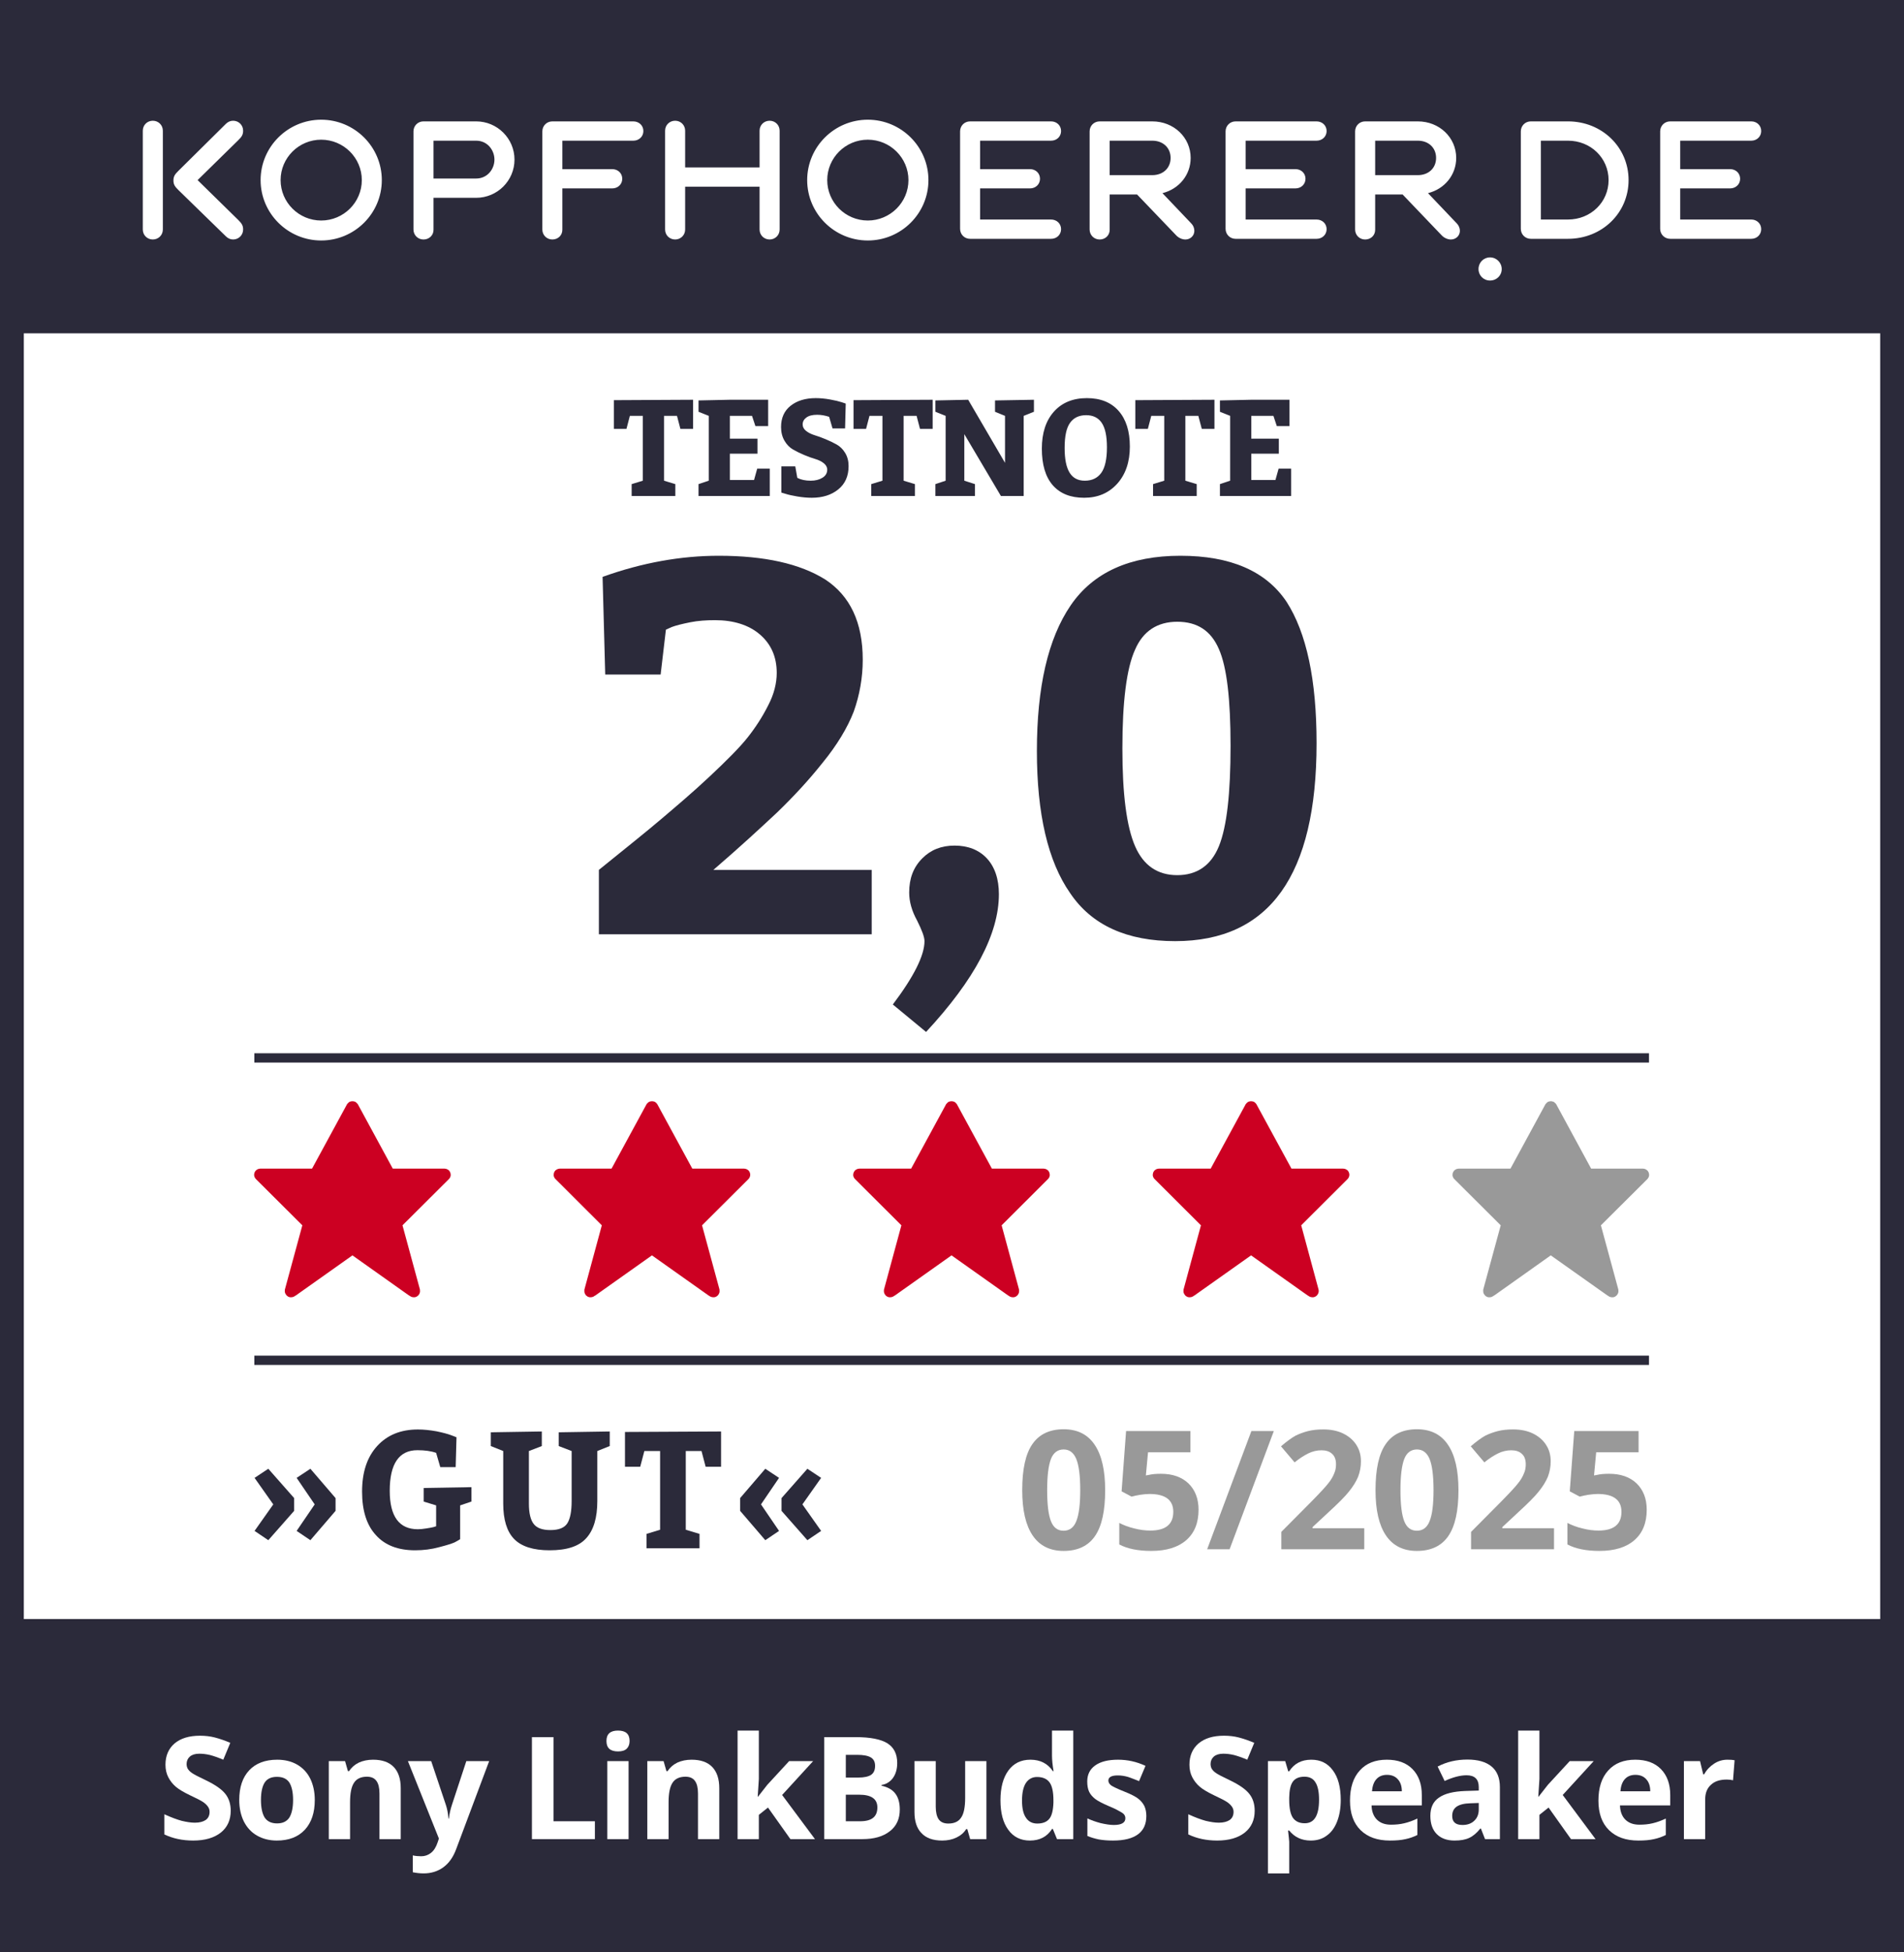 <?xml version="1.0" encoding="UTF-8" standalone="no"?> <svg xmlns="http://www.w3.org/2000/svg" xmlns:xlink="http://www.w3.org/1999/xlink" xmlns:serif="http://www.serif.com/" width="100%" height="100%" viewBox="0 0 240 246" version="1.1" xml:space="preserve" style="fill-rule:evenodd;clip-rule:evenodd;stroke-linejoin:round;stroke-miterlimit:2;"><rect x="0" y="0" width="240" height="246" fill="#808080" stroke="none"/> <g transform="matrix(0.75,0,0,0.75,-1191,-753.03)"> <g id="kopfhoerer_de-testsiegel" transform="matrix(2,0,0,2,1588,1004.04)"> <rect x="0" y="0" width="160" height="164" style="fill:none;"></rect> <g transform="matrix(0.5,0,0,0.5,0,0)"> <rect x="4" y="4" width="312" height="320" style="fill:white;"></rect> <path d="M316,4L316,324L4,324L4,4L316,4ZM312,8L8,8L8,320L312,320L312,8Z" style="fill:white;"></path> </g> <g transform="matrix(0.5,0,0,0.5,-794,-398.5)"> <path d="M1908,1125L1588,1125L1588,797L1908,797L1908,1125ZM1592,1069L1904,1069L1904,853L1592,853L1592,1069Z" style="fill:rgb(43,42,58);"></path> </g> <g transform="matrix(1.08,0,0,1.08,3.215,76.591)"> <g transform="matrix(11.109,0,0,11.109,9.298,72.125)"> <path d="M0.511,-0.198C0.511,-0.134 0.488,-0.083 0.442,-0.046C0.395,-0.009 0.331,0.01 0.248,0.01C0.172,0.01 0.104,-0.005 0.046,-0.033L0.046,-0.174C0.094,-0.152 0.135,-0.137 0.168,-0.128C0.202,-0.12 0.232,-0.115 0.26,-0.115C0.293,-0.115 0.318,-0.122 0.336,-0.134C0.354,-0.147 0.363,-0.166 0.363,-0.191C0.363,-0.205 0.359,-0.217 0.351,-0.228C0.343,-0.239 0.332,-0.25 0.317,-0.26C0.302,-0.27 0.271,-0.286 0.224,-0.308C0.181,-0.329 0.148,-0.348 0.126,-0.367C0.104,-0.386 0.087,-0.408 0.074,-0.433C0.061,-0.458 0.054,-0.487 0.054,-0.521C0.054,-0.584 0.076,-0.634 0.118,-0.67C0.161,-0.706 0.22,-0.724 0.296,-0.724C0.333,-0.724 0.368,-0.72 0.402,-0.711C0.436,-0.702 0.471,-0.69 0.508,-0.674L0.459,-0.556C0.421,-0.572 0.389,-0.583 0.365,-0.589C0.34,-0.595 0.315,-0.598 0.291,-0.598C0.262,-0.598 0.24,-0.591 0.225,-0.578C0.21,-0.565 0.202,-0.547 0.202,-0.526C0.202,-0.513 0.205,-0.501 0.211,-0.491C0.218,-0.481 0.227,-0.471 0.241,-0.462C0.254,-0.453 0.286,-0.436 0.337,-0.412C0.404,-0.38 0.449,-0.348 0.474,-0.316C0.499,-0.284 0.511,-0.245 0.511,-0.198Z" style="fill:white;fill-rule:nonzero;"></path> </g> <g transform="matrix(11.109,0,0,11.109,15.139,72.125)"> <path d="M0.197,-0.274C0.197,-0.22 0.206,-0.179 0.223,-0.151C0.241,-0.124 0.27,-0.11 0.31,-0.11C0.35,-0.11 0.378,-0.124 0.396,-0.151C0.413,-0.179 0.422,-0.22 0.422,-0.274C0.422,-0.328 0.413,-0.368 0.396,-0.396C0.378,-0.423 0.349,-0.436 0.309,-0.436C0.269,-0.436 0.241,-0.423 0.223,-0.396C0.206,-0.369 0.197,-0.328 0.197,-0.274ZM0.574,-0.274C0.574,-0.185 0.551,-0.116 0.504,-0.065C0.457,-0.015 0.392,0.01 0.308,0.01C0.256,0.01 0.209,-0.002 0.169,-0.025C0.129,-0.048 0.099,-0.081 0.077,-0.124C0.056,-0.167 0.045,-0.217 0.045,-0.274C0.045,-0.363 0.068,-0.432 0.115,-0.482C0.161,-0.531 0.227,-0.556 0.311,-0.556C0.363,-0.556 0.41,-0.545 0.45,-0.522C0.49,-0.499 0.521,-0.466 0.542,-0.424C0.563,-0.381 0.574,-0.331 0.574,-0.274Z" style="fill:white;fill-rule:nonzero;"></path> </g> <g transform="matrix(11.109,0,0,11.109,21.739,72.125)"> <path d="M0.582,-0L0.433,-0L0.433,-0.319C0.433,-0.358 0.426,-0.388 0.412,-0.407C0.398,-0.427 0.376,-0.437 0.345,-0.437C0.304,-0.437 0.273,-0.423 0.255,-0.395C0.236,-0.367 0.227,-0.321 0.227,-0.257L0.227,-0L0.078,-0L0.078,-0.546L0.192,-0.546L0.212,-0.476L0.22,-0.476C0.237,-0.502 0.26,-0.522 0.289,-0.536C0.318,-0.549 0.351,-0.556 0.388,-0.556C0.452,-0.556 0.5,-0.539 0.533,-0.505C0.566,-0.47 0.582,-0.421 0.582,-0.356L0.582,-0Z" style="fill:white;fill-rule:nonzero;"></path> </g> <g transform="matrix(11.109,0,0,11.109,28.763,72.125)"> <path d="M0,-0.546L0.163,-0.546L0.266,-0.239C0.275,-0.212 0.281,-0.181 0.284,-0.144L0.287,-0.144C0.291,-0.178 0.298,-0.209 0.308,-0.239L0.409,-0.546L0.569,-0.546L0.338,0.07C0.317,0.127 0.287,0.169 0.247,0.198C0.208,0.226 0.162,0.24 0.11,0.24C0.084,0.24 0.059,0.237 0.034,0.232L0.034,0.114C0.052,0.118 0.072,0.12 0.093,0.12C0.119,0.12 0.142,0.112 0.162,0.096C0.182,0.08 0.197,0.056 0.208,0.023L0.217,-0.004L0,-0.546Z" style="fill:white;fill-rule:nonzero;"></path> </g> <g transform="matrix(11.109,0,0,11.109,37.412,72.125)"> <path d="M0.09,-0L0.09,-0.714L0.241,-0.714L0.241,-0.125L0.531,-0.125L0.531,-0L0.09,-0Z" style="fill:white;fill-rule:nonzero;"></path> </g> <g transform="matrix(11.109,0,0,11.109,43.411,72.125)"> <path d="M0.072,-0.687C0.072,-0.736 0.099,-0.76 0.153,-0.76C0.207,-0.76 0.234,-0.736 0.234,-0.687C0.234,-0.664 0.227,-0.646 0.214,-0.633C0.2,-0.62 0.18,-0.614 0.153,-0.614C0.099,-0.614 0.072,-0.638 0.072,-0.687ZM0.227,-0L0.078,-0L0.078,-0.546L0.227,-0.546L0.227,-0Z" style="fill:white;fill-rule:nonzero;"></path> </g> <g transform="matrix(11.109,0,0,11.109,46.523,72.125)"> <path d="M0.582,-0L0.433,-0L0.433,-0.319C0.433,-0.358 0.426,-0.388 0.412,-0.407C0.398,-0.427 0.376,-0.437 0.345,-0.437C0.304,-0.437 0.273,-0.423 0.255,-0.395C0.236,-0.367 0.227,-0.321 0.227,-0.257L0.227,-0L0.078,-0L0.078,-0.546L0.192,-0.546L0.212,-0.476L0.22,-0.476C0.237,-0.502 0.26,-0.522 0.289,-0.536C0.318,-0.549 0.351,-0.556 0.388,-0.556C0.452,-0.556 0.5,-0.539 0.533,-0.505C0.566,-0.47 0.582,-0.421 0.582,-0.356L0.582,-0Z" style="fill:white;fill-rule:nonzero;"></path> </g> <g transform="matrix(11.109,0,0,11.109,53.547,72.125)"> <path d="M0.221,-0.297L0.286,-0.38L0.439,-0.546L0.607,-0.546L0.39,-0.309L0.62,-0L0.448,-0L0.291,-0.221L0.227,-0.17L0.227,-0L0.078,-0L0.078,-0.76L0.227,-0.76L0.227,-0.421L0.219,-0.297L0.221,-0.297Z" style="fill:white;fill-rule:nonzero;"></path> </g> <g transform="matrix(11.109,0,0,11.109,60.158,72.125)"> <path d="M0.09,-0.714L0.312,-0.714C0.413,-0.714 0.487,-0.699 0.532,-0.671C0.578,-0.642 0.601,-0.596 0.601,-0.533C0.601,-0.491 0.591,-0.456 0.571,-0.428C0.551,-0.401 0.524,-0.384 0.491,-0.379L0.491,-0.374C0.536,-0.364 0.569,-0.345 0.589,-0.317C0.609,-0.29 0.619,-0.253 0.619,-0.207C0.619,-0.142 0.596,-0.091 0.549,-0.055C0.502,-0.018 0.438,-0 0.357,-0L0.09,-0L0.09,-0.714ZM0.241,-0.431L0.329,-0.431C0.37,-0.431 0.4,-0.438 0.418,-0.45C0.437,-0.463 0.446,-0.484 0.446,-0.513C0.446,-0.541 0.436,-0.56 0.416,-0.572C0.396,-0.584 0.364,-0.59 0.321,-0.59L0.241,-0.59L0.241,-0.431ZM0.241,-0.311L0.241,-0.125L0.34,-0.125C0.382,-0.125 0.412,-0.133 0.432,-0.149C0.452,-0.165 0.462,-0.189 0.462,-0.222C0.462,-0.281 0.42,-0.311 0.335,-0.311L0.241,-0.311Z" style="fill:white;fill-rule:nonzero;"></path> </g> <g transform="matrix(11.109,0,0,11.109,67.344,72.125)"> <path d="M0.465,-0L0.445,-0.07L0.437,-0.07C0.421,-0.044 0.398,-0.025 0.369,-0.011C0.34,0.003 0.306,0.01 0.269,0.01C0.205,0.01 0.157,-0.007 0.124,-0.042C0.091,-0.076 0.075,-0.125 0.075,-0.19L0.075,-0.546L0.224,-0.546L0.224,-0.227C0.224,-0.188 0.231,-0.158 0.245,-0.138C0.259,-0.119 0.281,-0.109 0.312,-0.109C0.354,-0.109 0.384,-0.123 0.402,-0.151C0.421,-0.178 0.43,-0.225 0.43,-0.289L0.43,-0.546L0.579,-0.546L0.579,-0L0.465,-0Z" style="fill:white;fill-rule:nonzero;"></path> </g> <g transform="matrix(11.109,0,0,11.109,74.368,72.125)"> <path d="M0.251,0.01C0.187,0.01 0.136,-0.015 0.1,-0.065C0.063,-0.115 0.045,-0.184 0.045,-0.272C0.045,-0.361 0.064,-0.431 0.101,-0.481C0.138,-0.531 0.189,-0.556 0.255,-0.556C0.324,-0.556 0.376,-0.529 0.412,-0.476L0.417,-0.476C0.41,-0.517 0.406,-0.553 0.406,-0.585L0.406,-0.76L0.555,-0.76L0.555,-0L0.441,-0L0.412,-0.071L0.406,-0.071C0.372,-0.017 0.32,0.01 0.251,0.01ZM0.303,-0.109C0.341,-0.109 0.369,-0.12 0.387,-0.142C0.405,-0.164 0.414,-0.202 0.416,-0.255L0.416,-0.271C0.416,-0.33 0.407,-0.372 0.389,-0.397C0.371,-0.422 0.341,-0.435 0.301,-0.435C0.268,-0.435 0.242,-0.421 0.223,-0.393C0.205,-0.365 0.196,-0.324 0.196,-0.27C0.196,-0.216 0.205,-0.176 0.224,-0.149C0.242,-0.122 0.269,-0.109 0.303,-0.109Z" style="fill:white;fill-rule:nonzero;"></path> </g> <g transform="matrix(11.109,0,0,11.109,81.12,72.125)"> <path d="M0.459,-0.162C0.459,-0.106 0.44,-0.063 0.401,-0.034C0.362,-0.005 0.304,0.01 0.226,0.01C0.186,0.01 0.153,0.007 0.125,0.002C0.097,-0.004 0.07,-0.012 0.046,-0.022L0.046,-0.145C0.074,-0.132 0.105,-0.121 0.139,-0.112C0.174,-0.104 0.205,-0.099 0.231,-0.099C0.285,-0.099 0.312,-0.115 0.312,-0.146C0.312,-0.158 0.308,-0.167 0.301,-0.175C0.294,-0.182 0.282,-0.19 0.264,-0.199C0.247,-0.209 0.223,-0.22 0.194,-0.232C0.152,-0.25 0.121,-0.266 0.101,-0.281C0.082,-0.296 0.067,-0.313 0.058,-0.332C0.049,-0.352 0.045,-0.375 0.045,-0.404C0.045,-0.452 0.064,-0.49 0.101,-0.516C0.139,-0.543 0.192,-0.556 0.261,-0.556C0.327,-0.556 0.391,-0.542 0.453,-0.513L0.408,-0.406C0.381,-0.417 0.355,-0.427 0.332,-0.435C0.308,-0.442 0.284,-0.446 0.259,-0.446C0.215,-0.446 0.193,-0.434 0.193,-0.41C0.193,-0.397 0.2,-0.385 0.214,-0.375C0.228,-0.366 0.259,-0.351 0.307,-0.332C0.35,-0.315 0.381,-0.299 0.401,-0.284C0.421,-0.269 0.435,-0.251 0.445,-0.232C0.454,-0.212 0.459,-0.189 0.459,-0.162Z" style="fill:white;fill-rule:nonzero;"></path> </g> <g transform="matrix(11.109,0,0,11.109,88.972,72.125)"> <path d="M0.511,-0.198C0.511,-0.134 0.488,-0.083 0.442,-0.046C0.395,-0.009 0.331,0.01 0.248,0.01C0.172,0.01 0.104,-0.005 0.046,-0.033L0.046,-0.174C0.094,-0.152 0.135,-0.137 0.168,-0.128C0.202,-0.12 0.232,-0.115 0.26,-0.115C0.293,-0.115 0.318,-0.122 0.336,-0.134C0.354,-0.147 0.363,-0.166 0.363,-0.191C0.363,-0.205 0.359,-0.217 0.351,-0.228C0.343,-0.239 0.332,-0.25 0.317,-0.26C0.302,-0.27 0.271,-0.286 0.224,-0.308C0.181,-0.329 0.148,-0.348 0.126,-0.367C0.104,-0.386 0.087,-0.408 0.074,-0.433C0.061,-0.458 0.054,-0.487 0.054,-0.521C0.054,-0.584 0.076,-0.634 0.118,-0.67C0.161,-0.706 0.22,-0.724 0.296,-0.724C0.333,-0.724 0.368,-0.72 0.402,-0.711C0.436,-0.702 0.471,-0.69 0.508,-0.674L0.459,-0.556C0.421,-0.572 0.389,-0.583 0.365,-0.589C0.34,-0.595 0.315,-0.598 0.291,-0.598C0.262,-0.598 0.24,-0.591 0.225,-0.578C0.21,-0.565 0.202,-0.547 0.202,-0.526C0.202,-0.513 0.205,-0.501 0.211,-0.491C0.218,-0.481 0.227,-0.471 0.241,-0.462C0.254,-0.453 0.286,-0.436 0.337,-0.412C0.404,-0.38 0.449,-0.348 0.474,-0.316C0.499,-0.284 0.511,-0.245 0.511,-0.198Z" style="fill:white;fill-rule:nonzero;"></path> </g> <g transform="matrix(11.109,0,0,11.109,94.813,72.125)"> <path d="M0.378,0.01C0.314,0.01 0.264,-0.014 0.227,-0.06L0.219,-0.06C0.224,-0.014 0.227,0.012 0.227,0.019L0.227,0.24L0.078,0.24L0.078,-0.546L0.199,-0.546L0.22,-0.475L0.227,-0.475C0.262,-0.529 0.313,-0.556 0.382,-0.556C0.446,-0.556 0.497,-0.531 0.533,-0.481C0.57,-0.432 0.588,-0.362 0.588,-0.274C0.588,-0.216 0.579,-0.165 0.562,-0.122C0.545,-0.079 0.521,-0.046 0.489,-0.024C0.458,-0.001 0.421,0.01 0.378,0.01ZM0.334,-0.437C0.297,-0.437 0.27,-0.426 0.253,-0.403C0.236,-0.38 0.228,-0.343 0.227,-0.291L0.227,-0.275C0.227,-0.216 0.236,-0.174 0.253,-0.149C0.271,-0.124 0.298,-0.111 0.336,-0.111C0.403,-0.111 0.436,-0.166 0.436,-0.276C0.436,-0.33 0.428,-0.37 0.411,-0.397C0.395,-0.424 0.369,-0.437 0.334,-0.437Z" style="fill:white;fill-rule:nonzero;"></path> </g> <g transform="matrix(11.109,0,0,11.109,101.565,72.125)"> <path d="M0.304,-0.45C0.273,-0.45 0.248,-0.44 0.23,-0.42C0.212,-0.4 0.202,-0.372 0.199,-0.335L0.408,-0.335C0.408,-0.372 0.398,-0.4 0.379,-0.42C0.361,-0.44 0.336,-0.45 0.304,-0.45ZM0.325,0.01C0.237,0.01 0.169,-0.014 0.119,-0.063C0.07,-0.111 0.045,-0.18 0.045,-0.269C0.045,-0.361 0.068,-0.431 0.114,-0.481C0.159,-0.531 0.222,-0.556 0.303,-0.556C0.38,-0.556 0.44,-0.534 0.483,-0.49C0.526,-0.446 0.548,-0.386 0.548,-0.308L0.548,-0.236L0.196,-0.236C0.197,-0.194 0.21,-0.16 0.233,-0.137C0.257,-0.113 0.29,-0.101 0.332,-0.101C0.365,-0.101 0.396,-0.104 0.425,-0.111C0.455,-0.118 0.485,-0.129 0.517,-0.144L0.517,-0.029C0.491,-0.016 0.463,-0.006 0.434,0C0.404,0.007 0.368,0.01 0.325,0.01Z" style="fill:white;fill-rule:nonzero;"></path> </g> <g transform="matrix(11.109,0,0,11.109,107.851,72.125)"> <path d="M0.425,-0L0.396,-0.074L0.392,-0.074C0.367,-0.043 0.341,-0.021 0.315,-0.009C0.288,0.004 0.254,0.01 0.211,0.01C0.159,0.01 0.117,-0.005 0.087,-0.035C0.057,-0.065 0.042,-0.108 0.042,-0.163C0.042,-0.221 0.062,-0.264 0.103,-0.291C0.143,-0.319 0.204,-0.334 0.286,-0.337L0.381,-0.34L0.381,-0.364C0.381,-0.419 0.353,-0.447 0.296,-0.447C0.252,-0.447 0.201,-0.434 0.142,-0.407L0.093,-0.508C0.156,-0.541 0.225,-0.557 0.302,-0.557C0.375,-0.557 0.431,-0.541 0.47,-0.509C0.509,-0.477 0.529,-0.429 0.529,-0.364L0.529,-0L0.425,-0ZM0.381,-0.253L0.323,-0.251C0.28,-0.25 0.248,-0.242 0.227,-0.228C0.205,-0.213 0.195,-0.191 0.195,-0.162C0.195,-0.12 0.219,-0.099 0.267,-0.099C0.302,-0.099 0.329,-0.109 0.35,-0.129C0.371,-0.149 0.381,-0.175 0.381,-0.208L0.381,-0.253Z" style="fill:white;fill-rule:nonzero;"></path> </g> <g transform="matrix(11.109,0,0,11.109,114.283,72.125)"> <path d="M0.221,-0.297L0.286,-0.38L0.439,-0.546L0.607,-0.546L0.39,-0.309L0.62,-0L0.448,-0L0.291,-0.221L0.227,-0.17L0.227,-0L0.078,-0L0.078,-0.76L0.227,-0.76L0.227,-0.421L0.219,-0.297L0.221,-0.297Z" style="fill:white;fill-rule:nonzero;"></path> </g> <g transform="matrix(11.109,0,0,11.109,120.895,72.125)"> <path d="M0.304,-0.45C0.273,-0.45 0.248,-0.44 0.23,-0.42C0.212,-0.4 0.202,-0.372 0.199,-0.335L0.408,-0.335C0.408,-0.372 0.398,-0.4 0.379,-0.42C0.361,-0.44 0.336,-0.45 0.304,-0.45ZM0.325,0.01C0.237,0.01 0.169,-0.014 0.119,-0.063C0.07,-0.111 0.045,-0.18 0.045,-0.269C0.045,-0.361 0.068,-0.431 0.114,-0.481C0.159,-0.531 0.222,-0.556 0.303,-0.556C0.38,-0.556 0.44,-0.534 0.483,-0.49C0.526,-0.446 0.548,-0.386 0.548,-0.308L0.548,-0.236L0.196,-0.236C0.197,-0.194 0.21,-0.16 0.233,-0.137C0.257,-0.113 0.29,-0.101 0.332,-0.101C0.365,-0.101 0.396,-0.104 0.425,-0.111C0.455,-0.118 0.485,-0.129 0.517,-0.144L0.517,-0.029C0.491,-0.016 0.463,-0.006 0.434,0C0.404,0.007 0.368,0.01 0.325,0.01Z" style="fill:white;fill-rule:nonzero;"></path> </g> <g transform="matrix(11.109,0,0,11.109,127.18,72.125)"> <path d="M0.383,-0.556C0.403,-0.556 0.42,-0.555 0.433,-0.552L0.422,-0.412C0.41,-0.415 0.395,-0.417 0.378,-0.417C0.33,-0.417 0.293,-0.405 0.267,-0.38C0.24,-0.356 0.227,-0.322 0.227,-0.278L0.227,-0L0.078,-0L0.078,-0.546L0.191,-0.546L0.213,-0.454L0.22,-0.454C0.237,-0.485 0.26,-0.509 0.289,-0.528C0.318,-0.547 0.349,-0.556 0.383,-0.556Z" style="fill:white;fill-rule:nonzero;"></path> </g> </g> <g id="GRUPPE-GUT-" transform="matrix(0.907,0,0,0.907,-10.663,-41.521)"> <g transform="matrix(1.216,0,0,1.216,17.428,101.468)"> <g transform="matrix(12.622,0,0,12.622,14.037,72.125)"> <path d="M0.055,-0.105L0.168,-0.265L0.055,-0.425L0.138,-0.48L0.294,-0.303L0.294,-0.226L0.138,-0.049L0.055,-0.105ZM0.309,-0.105L0.418,-0.265L0.309,-0.425L0.392,-0.48L0.544,-0.303L0.544,-0.226L0.392,-0.049L0.309,-0.105Z" style="fill:rgb(43,42,58);fill-rule:nonzero;"></path> </g> <g transform="matrix(12.622,0,0,12.622,22.229,72.125)"> <path d="M0.527,-0.49L0.502,-0.576C0.471,-0.587 0.433,-0.592 0.389,-0.592C0.278,-0.592 0.222,-0.51 0.222,-0.347C0.222,-0.192 0.279,-0.115 0.392,-0.115C0.407,-0.115 0.424,-0.117 0.443,-0.12C0.461,-0.123 0.475,-0.125 0.486,-0.128L0.502,-0.133L0.502,-0.259L0.427,-0.282L0.427,-0.364L0.715,-0.369L0.715,-0.282L0.647,-0.259L0.647,-0.055C0.639,-0.05 0.628,-0.043 0.614,-0.036C0.599,-0.029 0.568,-0.019 0.521,-0.007C0.474,0.006 0.425,0.012 0.375,0.012C0.273,0.012 0.194,-0.018 0.139,-0.079C0.083,-0.139 0.055,-0.227 0.055,-0.342C0.055,-0.459 0.085,-0.55 0.146,-0.617C0.207,-0.684 0.289,-0.717 0.392,-0.717C0.428,-0.717 0.465,-0.713 0.504,-0.706C0.543,-0.698 0.573,-0.69 0.594,-0.682L0.625,-0.67L0.62,-0.49L0.527,-0.49Z" style="fill:rgb(43,42,58);fill-rule:nonzero;"></path> </g> <g transform="matrix(12.622,0,0,12.622,32.327,72.125)"> <path d="M0.262,-0.587L0.262,-0.27C0.262,-0.212 0.272,-0.171 0.291,-0.147C0.31,-0.122 0.344,-0.11 0.392,-0.11C0.443,-0.11 0.477,-0.124 0.494,-0.151C0.511,-0.178 0.52,-0.222 0.52,-0.285L0.52,-0.587L0.442,-0.617L0.442,-0.7L0.75,-0.705L0.75,-0.617L0.675,-0.587L0.675,-0.285C0.675,-0.185 0.653,-0.111 0.609,-0.062C0.565,-0.012 0.491,0.012 0.387,0.012C0.288,0.012 0.217,-0.011 0.173,-0.056C0.129,-0.101 0.107,-0.173 0.107,-0.27L0.107,-0.587L0.032,-0.617L0.032,-0.7L0.34,-0.705L0.34,-0.617L0.262,-0.587Z" style="fill:rgb(43,42,58);fill-rule:nonzero;"></path> </g> <g transform="matrix(12.622,0,0,12.622,42.828,72.125)"> <path d="M0.14,-0L0.14,-0.087L0.222,-0.112L0.222,-0.587L0.127,-0.587L0.102,-0.492L0.01,-0.492L0.01,-0.702L0.59,-0.705L0.59,-0.492L0.497,-0.492L0.472,-0.587L0.377,-0.587L0.377,-0.112L0.46,-0.087L0.46,-0L0.14,-0Z" style="fill:rgb(43,42,58);fill-rule:nonzero;"></path> </g> <g transform="matrix(12.622,0,0,12.622,51.033,72.125)"> <path d="M0.431,-0.265L0.544,-0.105L0.461,-0.049L0.305,-0.226L0.305,-0.303L0.461,-0.48L0.544,-0.425L0.431,-0.265ZM0.181,-0.265L0.29,-0.105L0.207,-0.049L0.055,-0.226L0.055,-0.303L0.207,-0.48L0.29,-0.425L0.181,-0.265Z" style="fill:rgb(43,42,58);fill-rule:nonzero;"></path> </g> </g> <g transform="matrix(1.333,0,0,1.333,93.914,63.388)"> <g transform="matrix(11.553,0,0,11.5,9,94.428)"> <path d="M0.535,-0.357C0.535,-0.232 0.515,-0.14 0.474,-0.08C0.433,-0.02 0.37,0.01 0.285,0.01C0.203,0.01 0.141,-0.021 0.099,-0.083C0.057,-0.145 0.036,-0.236 0.036,-0.357C0.036,-0.483 0.056,-0.576 0.097,-0.635C0.138,-0.695 0.201,-0.725 0.285,-0.725C0.368,-0.725 0.43,-0.694 0.472,-0.631C0.514,-0.569 0.535,-0.477 0.535,-0.357ZM0.186,-0.357C0.186,-0.269 0.194,-0.207 0.209,-0.169C0.224,-0.131 0.249,-0.112 0.285,-0.112C0.32,-0.112 0.346,-0.131 0.361,-0.169C0.377,-0.208 0.385,-0.27 0.385,-0.357C0.385,-0.444 0.377,-0.507 0.361,-0.546C0.345,-0.584 0.32,-0.603 0.285,-0.603C0.25,-0.603 0.224,-0.584 0.209,-0.546C0.194,-0.507 0.186,-0.444 0.186,-0.357Z" style="fill:rgb(153,153,153);fill-rule:nonzero;"></path> </g> <g transform="matrix(11.553,0,0,11.5,15.595,94.428)"> <path d="M0.3,-0.456C0.369,-0.456 0.424,-0.437 0.465,-0.398C0.505,-0.359 0.526,-0.306 0.526,-0.239C0.526,-0.159 0.501,-0.098 0.452,-0.055C0.403,-0.012 0.333,0.01 0.241,0.01C0.162,0.01 0.098,-0.003 0.049,-0.029L0.049,-0.159C0.075,-0.146 0.104,-0.134 0.139,-0.126C0.173,-0.117 0.205,-0.113 0.236,-0.113C0.328,-0.113 0.374,-0.151 0.374,-0.226C0.374,-0.298 0.326,-0.334 0.231,-0.334C0.214,-0.334 0.195,-0.332 0.174,-0.329C0.153,-0.325 0.136,-0.322 0.123,-0.318L0.063,-0.35L0.09,-0.714L0.477,-0.714L0.477,-0.586L0.222,-0.586L0.209,-0.446L0.226,-0.449C0.246,-0.454 0.271,-0.456 0.3,-0.456Z" style="fill:rgb(153,153,153);fill-rule:nonzero;"></path> </g> <g transform="matrix(11.553,0,0,11.5,22.189,94.428)"> <path d="M0.408,-0.714L0.142,-0L0.007,-0L0.273,-0.714L0.408,-0.714Z" style="fill:rgb(153,153,153);fill-rule:nonzero;"></path> </g> <g transform="matrix(11.553,0,0,11.5,26.962,94.428)"> <path d="M0.539,-0L0.04,-0L0.04,-0.105L0.219,-0.286C0.272,-0.34 0.307,-0.378 0.323,-0.399C0.34,-0.42 0.351,-0.44 0.358,-0.458C0.366,-0.475 0.369,-0.494 0.369,-0.513C0.369,-0.542 0.361,-0.563 0.345,-0.577C0.33,-0.591 0.309,-0.598 0.282,-0.598C0.255,-0.598 0.228,-0.592 0.202,-0.579C0.176,-0.566 0.148,-0.548 0.12,-0.525L0.038,-0.622C0.073,-0.652 0.102,-0.673 0.125,-0.686C0.149,-0.698 0.174,-0.707 0.201,-0.714C0.229,-0.721 0.259,-0.724 0.293,-0.724C0.338,-0.724 0.377,-0.716 0.411,-0.7C0.445,-0.683 0.472,-0.661 0.491,-0.631C0.51,-0.602 0.519,-0.569 0.519,-0.531C0.519,-0.498 0.513,-0.467 0.502,-0.438C0.49,-0.409 0.472,-0.38 0.448,-0.35C0.424,-0.319 0.381,-0.276 0.32,-0.22L0.228,-0.134L0.228,-0.127L0.539,-0.127L0.539,-0Z" style="fill:rgb(153,153,153);fill-rule:nonzero;"></path> </g> <g transform="matrix(11.553,0,0,11.5,33.556,94.428)"> <path d="M0.535,-0.357C0.535,-0.232 0.515,-0.14 0.474,-0.08C0.433,-0.02 0.37,0.01 0.285,0.01C0.203,0.01 0.141,-0.021 0.099,-0.083C0.057,-0.145 0.036,-0.236 0.036,-0.357C0.036,-0.483 0.056,-0.576 0.097,-0.635C0.138,-0.695 0.201,-0.725 0.285,-0.725C0.368,-0.725 0.43,-0.694 0.472,-0.631C0.514,-0.569 0.535,-0.477 0.535,-0.357ZM0.186,-0.357C0.186,-0.269 0.194,-0.207 0.209,-0.169C0.224,-0.131 0.249,-0.112 0.285,-0.112C0.32,-0.112 0.346,-0.131 0.361,-0.169C0.377,-0.208 0.385,-0.27 0.385,-0.357C0.385,-0.444 0.377,-0.507 0.361,-0.546C0.345,-0.584 0.32,-0.603 0.285,-0.603C0.25,-0.603 0.224,-0.584 0.209,-0.546C0.194,-0.507 0.186,-0.444 0.186,-0.357Z" style="fill:rgb(153,153,153);fill-rule:nonzero;"></path> </g> <g transform="matrix(11.553,0,0,11.5,40.151,94.428)"> <path d="M0.539,-0L0.04,-0L0.04,-0.105L0.219,-0.286C0.272,-0.34 0.307,-0.378 0.323,-0.399C0.34,-0.42 0.351,-0.44 0.358,-0.458C0.366,-0.475 0.369,-0.494 0.369,-0.513C0.369,-0.542 0.361,-0.563 0.345,-0.577C0.33,-0.591 0.309,-0.598 0.282,-0.598C0.255,-0.598 0.228,-0.592 0.202,-0.579C0.176,-0.566 0.148,-0.548 0.12,-0.525L0.038,-0.622C0.073,-0.652 0.102,-0.673 0.125,-0.686C0.149,-0.698 0.174,-0.707 0.201,-0.714C0.229,-0.721 0.259,-0.724 0.293,-0.724C0.338,-0.724 0.377,-0.716 0.411,-0.7C0.445,-0.683 0.472,-0.661 0.491,-0.631C0.51,-0.602 0.519,-0.569 0.519,-0.531C0.519,-0.498 0.513,-0.467 0.502,-0.438C0.49,-0.409 0.472,-0.38 0.448,-0.35C0.424,-0.319 0.381,-0.276 0.32,-0.22L0.228,-0.134L0.228,-0.127L0.539,-0.127L0.539,-0Z" style="fill:rgb(153,153,153);fill-rule:nonzero;"></path> </g> <g transform="matrix(11.553,0,0,11.5,46.745,94.428)"> <path d="M0.3,-0.456C0.369,-0.456 0.424,-0.437 0.465,-0.398C0.505,-0.359 0.526,-0.306 0.526,-0.239C0.526,-0.159 0.501,-0.098 0.452,-0.055C0.403,-0.012 0.333,0.01 0.241,0.01C0.162,0.01 0.098,-0.003 0.049,-0.029L0.049,-0.159C0.075,-0.146 0.104,-0.134 0.139,-0.126C0.173,-0.117 0.205,-0.113 0.236,-0.113C0.328,-0.113 0.374,-0.151 0.374,-0.226C0.374,-0.298 0.326,-0.334 0.231,-0.334C0.214,-0.334 0.195,-0.332 0.174,-0.329C0.153,-0.325 0.136,-0.322 0.123,-0.318L0.063,-0.35L0.09,-0.714L0.477,-0.714L0.477,-0.586L0.222,-0.586L0.209,-0.446L0.226,-0.449C0.246,-0.454 0.271,-0.456 0.3,-0.456Z" style="fill:rgb(153,153,153);fill-rule:nonzero;"></path> </g> </g> </g> <g transform="matrix(1.149,0,0,1.569,11.032,-7.615)"> <rect x="9" y="77.431" width="102" height="0.498" style="fill:rgb(43,42,58);"></rect> </g> <g id="Bewertung_Stars" transform="matrix(2.316,0,0,2.316,-118.512,-108.362)"> <path d="M67.454,89.558L65.775,91.23L66.407,93.554C66.411,93.575 66.411,93.595 66.411,93.617L66.411,93.631C66.407,93.683 66.386,93.73 66.35,93.769C66.346,93.771 66.348,93.775 66.346,93.775C66.344,93.776 66.342,93.776 66.34,93.779C66.312,93.804 66.281,93.825 66.242,93.834C66.222,93.841 66.202,93.839 66.183,93.839L66.181,93.839C66.126,93.839 66.074,93.82 66.035,93.785C66.029,93.781 66.021,93.783 66.017,93.779L63.959,92.32L61.899,93.779C61.894,93.783 61.888,93.781 61.883,93.785C61.842,93.82 61.791,93.839 61.735,93.839C61.714,93.839 61.694,93.841 61.673,93.834C61.635,93.825 61.602,93.804 61.576,93.779C61.574,93.776 61.572,93.776 61.571,93.775C61.569,93.775 61.569,93.771 61.568,93.769C61.532,93.73 61.509,93.683 61.504,93.631C61.504,93.626 61.505,93.621 61.505,93.617C61.505,93.595 61.504,93.575 61.509,93.554L62.141,91.23L60.462,89.558C60.42,89.516 60.391,89.46 60.391,89.397L60.391,89.396C60.391,89.392 60.392,89.39 60.392,89.387C60.395,89.332 60.417,89.285 60.452,89.245C60.454,89.244 60.452,89.24 60.456,89.237C60.458,89.236 60.462,89.236 60.464,89.234C60.501,89.201 60.55,89.177 60.604,89.175C60.608,89.175 60.61,89.173 60.614,89.173L62.494,89.173L63.766,86.833C63.768,86.829 63.772,86.828 63.774,86.824C63.784,86.812 63.794,86.802 63.804,86.792C63.813,86.782 63.825,86.771 63.837,86.763C63.841,86.761 63.843,86.757 63.847,86.755C63.854,86.75 63.864,86.75 63.872,86.745C63.887,86.741 63.902,86.736 63.916,86.733C63.932,86.73 63.945,86.73 63.959,86.73C63.973,86.73 63.986,86.73 64.001,86.733C64.016,86.736 64.03,86.741 64.044,86.745C64.054,86.75 64.061,86.75 64.069,86.755C64.073,86.757 64.077,86.76 64.079,86.763C64.093,86.771 64.102,86.782 64.112,86.792C64.125,86.802 64.135,86.812 64.142,86.824C64.146,86.828 64.15,86.829 64.152,86.833L65.422,89.173L67.303,89.173C67.307,89.173 67.307,89.175 67.312,89.175C67.366,89.177 67.415,89.201 67.454,89.234C67.454,89.236 67.46,89.236 67.462,89.237C67.464,89.24 67.464,89.244 67.464,89.245C67.5,89.285 67.521,89.332 67.523,89.387C67.523,89.391 67.525,89.392 67.525,89.396L67.525,89.397C67.525,89.46 67.498,89.516 67.454,89.558" style="fill:rgb(204,0,34);"></path> <path d="M78.322,89.558L76.644,91.23L77.276,93.554C77.28,93.575 77.278,93.595 77.278,93.617C77.278,93.621 77.28,93.626 77.28,93.631C77.276,93.683 77.253,93.73 77.218,93.769C77.216,93.771 77.218,93.775 77.214,93.775C77.212,93.776 77.212,93.776 77.21,93.779C77.182,93.804 77.15,93.825 77.111,93.834C77.092,93.841 77.07,93.839 77.051,93.839C76.995,93.839 76.942,93.82 76.9,93.785C76.896,93.781 76.89,93.783 76.886,93.779L74.826,92.32L72.766,93.779C72.76,93.783 72.755,93.781 72.749,93.785C72.71,93.82 72.66,93.839 72.601,93.839C72.582,93.839 72.561,93.841 72.542,93.834C72.503,93.825 72.471,93.804 72.443,93.779C72.443,93.776 72.439,93.776 72.439,93.776C72.435,93.775 72.435,93.771 72.433,93.769C72.4,93.73 72.375,93.683 72.375,93.631C72.373,93.626 72.375,93.621 72.375,93.617C72.375,93.595 72.373,93.575 72.377,93.554L73.007,91.23L71.332,89.558C71.286,89.516 71.259,89.46 71.259,89.397L71.259,89.396C71.259,89.392 71.262,89.39 71.262,89.387C71.262,89.332 71.284,89.285 71.319,89.245C71.321,89.244 71.321,89.24 71.321,89.237C71.325,89.236 71.33,89.236 71.332,89.234C71.371,89.201 71.42,89.177 71.473,89.175C71.477,89.175 71.479,89.173 71.481,89.173L73.361,89.173L74.633,86.833L74.642,86.824C74.648,86.812 74.658,86.802 74.672,86.792C74.682,86.782 74.692,86.771 74.706,86.763C74.708,86.761 74.712,86.757 74.716,86.755C74.723,86.75 74.731,86.75 74.741,86.745C74.755,86.741 74.766,86.736 74.786,86.733C74.796,86.73 74.812,86.73 74.826,86.73C74.842,86.73 74.855,86.73 74.869,86.733C74.884,86.736 74.898,86.741 74.912,86.745C74.92,86.75 74.93,86.75 74.938,86.755C74.942,86.757 74.944,86.76 74.948,86.763C74.96,86.771 74.971,86.782 74.983,86.792C74.993,86.802 75.003,86.812 75.01,86.824C75.012,86.828 75.016,86.829 75.018,86.833L76.29,89.173L78.173,89.173C78.173,89.173 78.176,89.175 78.178,89.175C78.235,89.177 78.285,89.201 78.32,89.234C78.324,89.236 78.328,89.236 78.33,89.237C78.332,89.24 78.33,89.244 78.334,89.245C78.369,89.285 78.388,89.332 78.392,89.387L78.392,89.397C78.392,89.46 78.365,89.516 78.322,89.558" style="fill:rgb(204,0,34);"></path> <path d="M89.19,89.558L87.514,91.23L88.144,93.554C88.15,93.575 88.147,93.595 88.147,93.617C88.147,93.621 88.15,93.626 88.147,93.631C88.145,93.683 88.123,93.73 88.086,93.769C88.085,93.771 88.085,93.775 88.083,93.775C88.081,93.776 88.078,93.776 88.078,93.779C88.051,93.804 88.019,93.825 87.98,93.834C87.96,93.841 87.94,93.839 87.919,93.839C87.862,93.839 87.812,93.82 87.771,93.785C87.766,93.781 87.76,93.783 87.756,93.779L85.696,92.32L83.636,93.779C83.631,93.783 83.627,93.781 83.621,93.785C83.578,93.82 83.528,93.839 83.473,93.839L83.471,93.839C83.452,93.839 83.432,93.841 83.411,93.834C83.371,93.825 83.34,93.804 83.312,93.779C83.311,93.776 83.309,93.776 83.307,93.775C83.306,93.775 83.306,93.771 83.304,93.769C83.268,93.73 83.247,93.683 83.242,93.631C83.242,93.626 83.242,93.621 83.243,93.617C83.242,93.595 83.242,93.575 83.247,93.554L83.877,91.23L82.2,89.558C82.156,89.516 82.127,89.46 82.127,89.397L82.127,89.396C82.127,89.392 82.13,89.39 82.13,89.387C82.132,89.332 82.155,89.285 82.19,89.245C82.19,89.244 82.19,89.24 82.192,89.237C82.195,89.236 82.197,89.236 82.2,89.234C82.239,89.201 82.289,89.177 82.342,89.175C82.344,89.175 82.347,89.173 82.351,89.173L84.231,89.173L85.502,86.833C85.504,86.829 85.509,86.828 85.511,86.824C85.519,86.812 85.529,86.802 85.541,86.792C85.551,86.782 85.561,86.771 85.573,86.763C85.578,86.761 85.58,86.757 85.583,86.755C85.592,86.75 85.6,86.75 85.609,86.745C85.623,86.741 85.639,86.736 85.655,86.733C85.669,86.73 85.681,86.73 85.696,86.73C85.709,86.73 85.723,86.73 85.738,86.733C85.753,86.736 85.767,86.741 85.78,86.745C85.79,86.75 85.799,86.75 85.807,86.755C85.809,86.757 85.812,86.76 85.817,86.763C85.829,86.771 85.838,86.782 85.851,86.792C85.862,86.802 85.872,86.812 85.878,86.824C85.883,86.828 85.886,86.829 85.888,86.833L87.16,89.173L89.04,89.173C89.043,89.173 89.045,89.175 89.047,89.175C89.102,89.177 89.154,89.201 89.19,89.234C89.193,89.236 89.195,89.236 89.198,89.237C89.2,89.24 89.2,89.244 89.203,89.245C89.237,89.285 89.257,89.332 89.259,89.387C89.262,89.391 89.262,89.392 89.262,89.396L89.262,89.397C89.262,89.46 89.235,89.516 89.19,89.558" style="fill:rgb(204,0,34);"></path> <path d="M100.061,89.558L98.384,91.23L99.012,93.554C99.019,93.575 99.019,93.595 99.019,93.617L99.019,93.631C99.014,93.683 98.99,93.73 98.957,93.769C98.954,93.771 98.956,93.775 98.952,93.775C98.951,93.776 98.951,93.776 98.947,93.779C98.921,93.804 98.887,93.825 98.848,93.834C98.829,93.841 98.809,93.839 98.79,93.839C98.734,93.839 98.681,93.82 98.641,93.785C98.635,93.781 98.628,93.783 98.625,93.779L96.565,92.32L94.504,93.779C94.499,93.783 94.495,93.781 94.49,93.785C94.448,93.82 94.396,93.839 94.342,93.839C94.32,93.839 94.299,93.841 94.28,93.834C94.241,93.825 94.209,93.804 94.181,93.779C94.181,93.776 94.179,93.776 94.176,93.775C94.174,93.775 94.174,93.771 94.174,93.769C94.137,93.73 94.116,93.683 94.111,93.631C94.111,93.626 94.113,93.621 94.113,93.617C94.113,93.595 94.111,93.575 94.116,93.554L94.746,91.23L93.07,89.558C93.025,89.516 92.997,89.46 92.997,89.397L92.997,89.396C92.997,89.392 93,89.39 93,89.387C93.001,89.332 93.023,89.285 93.057,89.245C93.059,89.244 93.059,89.24 93.06,89.237C93.062,89.236 93.068,89.236 93.07,89.234C93.107,89.201 93.156,89.177 93.21,89.175C93.215,89.175 93.217,89.173 93.22,89.173L95.1,89.173L96.372,86.833C96.374,86.829 96.377,86.828 96.381,86.824C96.389,86.812 96.399,86.802 96.409,86.792C96.421,86.782 96.431,86.771 96.446,86.763C96.447,86.761 96.449,86.757 96.456,86.755C96.46,86.75 96.47,86.75 96.478,86.745C96.495,86.741 96.507,86.736 96.524,86.733C96.537,86.73 96.55,86.73 96.565,86.73C96.579,86.73 96.593,86.73 96.606,86.733C96.623,86.736 96.635,86.741 96.652,86.745C96.658,86.75 96.666,86.75 96.677,86.755C96.682,86.757 96.683,86.76 96.687,86.763C96.7,86.771 96.709,86.782 96.721,86.792C96.731,86.802 96.741,86.812 96.75,86.824C96.751,86.828 96.755,86.829 96.756,86.833L98.03,89.173L99.909,89.173C99.912,89.173 99.915,89.175 99.916,89.175C99.974,89.177 100.024,89.201 100.059,89.234C100.063,89.236 100.064,89.236 100.069,89.237C100.071,89.24 100.069,89.244 100.073,89.245C100.107,89.285 100.127,89.332 100.131,89.387L100.131,89.397C100.131,89.46 100.103,89.516 100.061,89.558" style="fill:rgb(204,0,34);"></path> <g transform="matrix(1,0,0,1,0.008,0.118)"> <path d="M107.392,86.615C107.377,86.618 107.36,86.623 107.347,86.628C107.338,86.633 107.328,86.633 107.32,86.637C107.318,86.64 107.313,86.644 107.311,86.645C107.298,86.654 107.288,86.664 107.278,86.675C107.267,86.685 107.257,86.694 107.249,86.706C107.245,86.71 107.242,86.712 107.24,86.716L105.969,89.056L104.087,89.056C104.085,89.056 104.082,89.057 104.079,89.057C104.026,89.059 103.975,89.083 103.937,89.117C103.935,89.119 103.932,89.119 103.929,89.12C103.928,89.123 103.928,89.127 103.927,89.128C103.891,89.167 103.867,89.215 103.867,89.271C103.867,89.273 103.865,89.275 103.865,89.278L103.865,89.281C103.865,89.343 103.892,89.398 103.937,89.441L105.615,91.112L104.982,93.438C104.978,93.458 104.98,93.477 104.98,93.499L104.98,93.513C104.982,93.566 105.005,93.612 105.042,93.651C105.044,93.654 105.042,93.657 105.044,93.657C105.047,93.658 105.05,93.658 105.05,93.661C105.078,93.686 105.108,93.707 105.149,93.717C105.168,93.724 105.188,93.722 105.209,93.722C105.266,93.722 105.315,93.702 105.357,93.667C105.361,93.663 105.368,93.665 105.374,93.661L107.431,92.202L109.493,93.661C109.496,93.665 109.506,93.663 109.508,93.667C109.548,93.702 109.602,93.722 109.655,93.722L109.656,93.722C109.676,93.722 109.696,93.724 109.718,93.717C109.757,93.707 109.788,93.686 109.814,93.661C109.817,93.658 109.817,93.658 109.821,93.657C109.823,93.657 109.821,93.654 109.823,93.651C109.86,93.612 109.882,93.566 109.886,93.513L109.886,93.499C109.886,93.477 109.886,93.458 109.882,93.438L109.25,91.112L110.93,89.441C110.973,89.398 111,89.343 111,89.281L111,89.278C111,89.275 110.999,89.274 110.999,89.271C110.995,89.215 110.975,89.167 110.939,89.128C110.936,89.127 110.939,89.123 110.936,89.12C110.932,89.119 110.93,89.119 110.926,89.117C110.891,89.083 110.842,89.059 110.786,89.057C110.782,89.057 110.778,89.056 110.777,89.056L108.896,89.056L107.626,86.716C107.624,86.712 107.619,86.71 107.617,86.706C107.609,86.694 107.599,86.685 107.586,86.675C107.576,86.664 107.566,86.654 107.554,86.645C107.55,86.643 107.547,86.64 107.544,86.637C107.536,86.633 107.526,86.633 107.518,86.628C107.505,86.623 107.491,86.618 107.474,86.615C107.46,86.612 107.447,86.612 107.431,86.612C107.417,86.612 107.406,86.612 107.392,86.615Z" style="fill:rgb(153,153,153);fill-rule:nonzero;"></path> </g> </g> <g transform="matrix(1.149,0,0,1.569,11.032,-33.015)"> <rect x="9" y="77.431" width="102" height="0.498" style="fill:rgb(43,42,58);"></rect> </g> <g transform="matrix(0.749,0,0,0.749,53.614,24.458)"> <g transform="matrix(59.206,0,0,59.206,-6.757,72.125)"> <path d="M0.557,-0.122L0.557,-0L0.04,-0L0.04,-0.122C0.092,-0.164 0.132,-0.196 0.159,-0.219C0.186,-0.242 0.217,-0.268 0.25,-0.299C0.282,-0.329 0.307,-0.354 0.322,-0.373C0.337,-0.392 0.35,-0.412 0.361,-0.434C0.372,-0.455 0.377,-0.476 0.377,-0.495C0.377,-0.526 0.366,-0.55 0.345,-0.568C0.324,-0.586 0.295,-0.595 0.26,-0.595C0.244,-0.595 0.228,-0.594 0.213,-0.591C0.198,-0.588 0.186,-0.585 0.178,-0.582L0.167,-0.577L0.157,-0.492L0.052,-0.492L0.047,-0.677C0.122,-0.704 0.196,-0.717 0.267,-0.717C0.354,-0.717 0.421,-0.702 0.469,-0.672C0.516,-0.641 0.54,-0.591 0.54,-0.52C0.54,-0.486 0.534,-0.453 0.523,-0.422C0.511,-0.391 0.491,-0.358 0.464,-0.325C0.437,-0.291 0.408,-0.26 0.378,-0.231C0.347,-0.202 0.307,-0.165 0.257,-0.122L0.557,-0.122Z" style="fill:rgb(43,42,58);fill-rule:nonzero;"></path> </g> <g transform="matrix(59.206,0,0,59.206,26.221,72.125)"> <path d="M0.071,-0.079C0.071,-0.106 0.079,-0.127 0.096,-0.144C0.112,-0.16 0.132,-0.168 0.157,-0.168C0.182,-0.168 0.203,-0.16 0.218,-0.144C0.233,-0.128 0.241,-0.105 0.241,-0.076C0.241,-0.001 0.195,0.086 0.103,0.185L0.04,0.133C0.08,0.08 0.1,0.04 0.1,0.013C0.1,0.005 0.095,-0.008 0.086,-0.026C0.076,-0.044 0.071,-0.062 0.071,-0.079Z" style="fill:rgb(43,42,58);fill-rule:nonzero;"></path> </g> <g transform="matrix(59.206,0,0,59.206,41.2,72.125)"> <path d="M0.124,-0.623C0.167,-0.686 0.237,-0.717 0.332,-0.717C0.427,-0.717 0.494,-0.688 0.533,-0.63C0.571,-0.571 0.59,-0.482 0.59,-0.362C0.59,-0.112 0.501,0.013 0.322,0.013C0.231,0.013 0.164,-0.017 0.123,-0.078C0.081,-0.138 0.06,-0.228 0.06,-0.347C0.06,-0.468 0.081,-0.56 0.124,-0.623ZM0.405,-0.54C0.39,-0.575 0.364,-0.592 0.326,-0.592C0.288,-0.592 0.261,-0.574 0.246,-0.539C0.23,-0.504 0.222,-0.441 0.222,-0.352C0.222,-0.265 0.23,-0.204 0.246,-0.167C0.262,-0.13 0.289,-0.112 0.326,-0.112C0.363,-0.112 0.39,-0.13 0.405,-0.167C0.42,-0.204 0.427,-0.267 0.427,-0.357C0.427,-0.445 0.42,-0.506 0.405,-0.54Z" style="fill:rgb(43,42,58);fill-rule:nonzero;"></path> </g> </g> <g id="Testnote" transform="matrix(0.5,0,0,0.5,-794,-398.5)"> <path d="M1694.16,880.327L1694.16,878.331L1696.04,877.758L1696.04,866.865L1693.86,866.865L1693.29,869.044L1691.18,869.044L1691.18,864.228L1704.48,864.159L1704.48,869.044L1702.35,869.044L1701.78,866.865L1699.6,866.865L1699.6,877.758L1701.5,878.331L1701.5,880.327L1694.16,880.327ZM1710.67,866.865L1710.67,870.695L1715.31,870.695L1715.31,873.217L1710.67,873.217L1710.67,877.643L1714.73,877.643L1715.26,875.74L1717.37,875.74L1717.37,880.327L1705.4,880.327L1705.4,878.331L1707.12,877.758L1707.12,866.865L1705.4,866.177L1705.4,864.274L1710.67,864.159L1717.1,864.159L1717.1,868.585L1714.96,868.585L1714.39,866.865L1710.67,866.865ZM1721.66,875.35L1722,877.277C1722.61,877.598 1723.36,877.758 1724.25,877.758C1725.03,877.758 1725.69,877.594 1726.22,877.265C1726.76,876.936 1727.03,876.481 1727.03,875.901C1727.03,875.488 1726.83,875.128 1726.45,874.823C1726.07,874.517 1725.59,874.28 1725.02,874.112C1724.44,873.944 1723.82,873.718 1723.15,873.435C1722.48,873.152 1721.85,872.847 1721.28,872.518C1720.71,872.189 1720.23,871.7 1719.85,871.05C1719.47,870.4 1719.27,869.632 1719.27,868.745C1719.27,867.201 1719.81,866.005 1720.89,865.157C1721.97,864.308 1723.37,863.884 1725.1,863.884C1725.86,863.884 1726.67,863.96 1727.51,864.113C1728.35,864.266 1729,864.419 1729.46,864.572L1730.14,864.801L1730.03,868.975L1727.92,868.975L1727.35,867.026C1726.66,866.796 1725.99,866.682 1725.33,866.682C1724.55,866.682 1723.95,866.834 1723.53,867.14C1723.11,867.446 1722.9,867.836 1722.9,868.31C1722.9,868.723 1723.09,869.082 1723.47,869.388C1723.85,869.693 1724.33,869.934 1724.9,870.11C1725.48,870.286 1726.1,870.511 1726.76,870.787C1727.43,871.062 1728.05,871.36 1728.62,871.681C1729.19,872.002 1729.67,872.476 1730.05,873.103C1730.43,873.73 1730.62,874.463 1730.62,875.304C1730.62,876.971 1730.05,878.274 1728.89,879.214C1727.74,880.155 1726.25,880.625 1724.43,880.625C1723.67,880.625 1722.86,880.552 1722,880.407C1721.15,880.262 1720.48,880.113 1720.01,879.96L1719.32,879.753L1719.32,875.35L1721.66,875.35ZM1734.43,880.327L1734.43,878.331L1736.31,877.758L1736.31,866.865L1734.13,866.865L1733.56,869.044L1731.45,869.044L1731.45,864.228L1744.75,864.159L1744.75,869.044L1742.62,869.044L1742.05,866.865L1739.87,866.865L1739.87,877.758L1741.77,878.331L1741.77,880.327L1734.43,880.327ZM1751.86,878.331L1751.86,880.327L1745.21,880.327L1745.21,878.331L1746.93,877.758L1746.93,866.865L1745.21,866.177L1745.21,864.274L1750.72,864.159L1756.91,874.754L1756.91,866.865L1755.23,866.177L1755.23,864.274L1761.77,864.159L1761.77,866.177L1760.05,866.865L1760.05,880.327L1756.22,880.327L1750.07,869.938L1750.07,877.758L1751.86,878.331ZM1770.67,863.884C1772.96,863.884 1774.74,864.598 1776,866.028C1777.26,867.457 1777.89,869.456 1777.89,872.025C1777.89,874.609 1777.18,876.688 1775.77,878.263C1774.35,879.837 1772.5,880.625 1770.21,880.625C1767.91,880.625 1766.16,879.921 1764.93,878.515C1763.71,877.108 1763.1,875.06 1763.1,872.369C1763.1,869.739 1763.78,867.668 1765.13,866.154C1766.48,864.641 1768.33,863.884 1770.67,863.884ZM1770.55,866.75C1769.36,866.75 1768.46,867.175 1767.85,868.023C1767.23,868.872 1766.93,870.282 1766.93,872.254C1766.93,874.135 1767.21,875.522 1767.77,876.417C1768.32,877.311 1769.17,877.758 1770.32,877.758C1771.53,877.758 1772.45,877.319 1773.09,876.439C1773.72,875.56 1774.04,874.127 1774.04,872.14C1774.04,870.274 1773.75,868.91 1773.17,868.046C1772.59,867.182 1771.71,866.75 1770.55,866.75ZM1781.79,880.327L1781.79,878.331L1783.67,877.758L1783.67,866.865L1781.49,866.865L1780.92,869.044L1778.81,869.044L1778.81,864.228L1792.11,864.159L1792.11,869.044L1789.98,869.044L1789.4,866.865L1787.22,866.865L1787.22,877.758L1789.13,878.331L1789.13,880.327L1781.79,880.327ZM1798.3,866.865L1798.3,870.695L1802.93,870.695L1802.93,873.217L1798.3,873.217L1798.3,877.643L1802.36,877.643L1802.89,875.74L1805,875.74L1805,880.327L1793.03,880.327L1793.03,878.331L1794.75,877.758L1794.75,866.865L1793.03,866.177L1793.03,864.274L1798.3,864.159L1804.72,864.159L1804.72,868.585L1802.59,868.585L1802.02,866.865L1798.3,866.865Z" style="fill:rgb(43,42,58);"></path> </g> <g transform="matrix(0.5,0,0,0.5,-794,-398.5)"> <path d="M1641.98,817.111C1647.6,817.111 1652.17,821.663 1652.17,827.258C1652.17,832.852 1647.6,837.402 1641.98,837.402C1636.37,837.402 1631.8,832.852 1631.8,827.258C1631.8,821.663 1636.37,817.111 1641.98,817.111ZM1641.98,834.047C1645.74,834.047 1648.81,831.002 1648.81,827.258C1648.81,823.514 1645.74,820.468 1641.98,820.468C1638.22,820.468 1635.16,823.514 1635.16,827.258C1635.16,831.002 1638.22,834.047 1641.98,834.047ZM1668.02,817.392C1671.58,817.392 1674.47,820.272 1674.47,823.816C1674.47,827.355 1671.58,830.232 1668.02,830.232L1660.86,830.232L1660.86,835.611C1660.86,836.536 1660.13,837.235 1659.17,837.235C1658.23,837.235 1657.49,836.496 1657.49,835.558L1657.49,819.072C1657.49,818.131 1658.23,817.392 1659.17,817.392L1668.02,817.392ZM1668.02,826.992C1669.95,826.992 1671.1,825.379 1671.1,823.816C1671.1,822.254 1669.95,820.635 1668.02,820.635L1660.86,820.635L1660.86,826.992L1668.02,826.992ZM1694.44,817.393C1695.4,817.393 1696.13,818.089 1696.13,819.015C1696.13,819.937 1695.4,820.636 1694.44,820.636L1682.51,820.636L1682.51,825.415L1690.89,825.415C1691.85,825.415 1692.58,826.105 1692.58,827.033C1692.58,827.959 1691.85,828.652 1690.89,828.652L1682.51,828.652L1682.51,835.612C1682.51,836.537 1681.79,837.233 1680.83,837.233C1679.89,837.233 1679.15,836.497 1679.15,835.559L1679.15,819.073C1679.15,818.129 1679.89,817.393 1680.83,817.393L1694.44,817.393ZM1717.35,817.284C1718.29,817.284 1719.03,818.02 1719.03,818.956L1719.03,835.558C1719.03,836.497 1718.29,837.233 1717.35,837.233C1716.4,837.233 1715.66,836.497 1715.66,835.558L1715.66,828.372L1703.15,828.372L1703.15,835.558C1703.15,836.497 1702.41,837.233 1701.47,837.233C1700.52,837.233 1699.78,836.497 1699.78,835.558L1699.78,818.956C1699.78,818.02 1700.52,817.284 1701.47,817.284C1702.41,817.284 1703.15,818.02 1703.15,818.956L1703.15,825.129L1715.66,825.129L1715.66,818.956C1715.66,818.02 1716.4,817.284 1717.35,817.284ZM1733.85,817.111C1739.47,817.111 1744.04,821.663 1744.04,827.258C1744.04,832.852 1739.47,837.402 1733.85,837.402C1728.23,837.402 1723.66,832.852 1723.66,827.258C1723.66,821.663 1728.23,817.111 1733.85,817.111ZM1733.85,834.047C1737.61,834.047 1740.68,831.002 1740.68,827.258C1740.68,823.514 1737.61,820.468 1733.85,820.468C1730.09,820.468 1727.03,823.514 1727.03,827.258C1727.03,831.002 1730.09,834.047 1733.85,834.047ZM1764.65,820.635L1752.72,820.635L1752.72,825.414L1761.11,825.414C1762.06,825.414 1762.79,826.105 1762.79,827.033C1762.79,827.958 1762.06,828.651 1761.11,828.651L1752.72,828.651L1752.72,833.881L1764.65,833.881C1765.61,833.881 1766.33,834.577 1766.33,835.499C1766.33,836.422 1765.61,837.121 1764.65,837.121L1751.04,837.121C1750.09,837.121 1749.36,836.382 1749.36,835.443L1749.36,819.073C1749.36,818.131 1750.09,817.393 1751.04,817.393L1764.65,817.393C1765.61,817.393 1766.33,818.089 1766.33,819.017C1766.33,819.937 1765.61,820.635 1764.65,820.635ZM1783.37,829.451L1788.2,834.523C1788.54,834.857 1788.73,835.318 1788.73,835.779C1788.73,836.595 1788.07,837.235 1787.22,837.235C1786.7,837.235 1786.12,836.982 1785.73,836.59L1779.1,829.67L1774.5,829.67L1774.5,835.611C1774.5,836.537 1773.77,837.235 1772.82,837.235C1771.87,837.235 1771.13,836.497 1771.13,835.558L1771.13,819.073C1771.13,818.131 1771.87,817.393 1772.82,817.393L1781.66,817.393C1785.28,817.393 1788.11,820.091 1788.11,823.534C1788.11,826.371 1786.18,828.742 1783.37,829.451ZM1784.74,823.534C1784.74,821.827 1783.47,820.635 1781.66,820.635L1774.5,820.635L1774.5,826.425L1781.66,826.425C1783.47,826.425 1784.74,825.238 1784.74,823.534ZM1809.27,820.635L1797.35,820.635L1797.35,825.414L1805.72,825.414C1806.68,825.414 1807.41,826.105 1807.41,827.033C1807.41,827.958 1806.68,828.651 1805.72,828.651L1797.35,828.651L1797.35,833.881L1809.27,833.881C1810.23,833.881 1810.96,834.577 1810.96,835.499C1810.96,836.422 1810.23,837.121 1809.27,837.121L1795.66,837.121C1794.72,837.121 1793.98,836.382 1793.98,835.443L1793.98,819.073C1793.98,818.131 1794.72,817.393 1795.66,817.393L1809.27,817.393C1810.23,817.393 1810.96,818.089 1810.96,819.017C1810.96,819.937 1810.23,820.635 1809.27,820.635ZM1828,829.451L1832.83,834.523C1833.16,834.857 1833.36,835.318 1833.36,835.779C1833.36,836.595 1832.69,837.235 1831.84,837.235C1831.33,837.235 1830.74,836.982 1830.35,836.59L1823.73,829.67L1819.12,829.67L1819.12,835.611C1819.12,836.537 1818.4,837.235 1817.43,837.235C1816.49,837.235 1815.75,836.497 1815.75,835.558L1815.75,819.073C1815.75,818.131 1816.49,817.393 1817.43,817.393L1826.29,817.393C1829.9,817.393 1832.74,820.091 1832.74,823.534C1832.74,826.371 1830.81,828.742 1828,829.451ZM1829.36,823.534C1829.36,821.827 1828.1,820.635 1826.29,820.635L1819.12,820.635L1819.12,826.425L1826.29,826.425C1828.1,826.425 1829.36,825.238 1829.36,823.534ZM1838.42,840.242C1839.51,840.242 1840.39,841.119 1840.39,842.205C1840.39,843.285 1839.53,844.13 1838.42,844.13C1837.34,844.13 1836.49,843.285 1836.49,842.205C1836.49,841.103 1837.34,840.242 1838.42,840.242ZM1851.52,817.392C1857.24,817.392 1861.71,821.726 1861.71,827.259C1861.71,832.79 1857.24,837.12 1851.52,837.12L1845.28,837.12C1844.34,837.12 1843.6,836.382 1843.6,835.443L1843.6,819.072C1843.6,818.131 1844.34,817.392 1845.28,817.392L1851.52,817.392ZM1851.52,833.88C1855.35,833.88 1858.35,830.971 1858.35,827.259C1858.35,823.544 1855.35,820.635 1851.52,820.635L1846.97,820.635L1846.97,833.88L1851.52,833.88ZM1882.33,833.88C1883.28,833.88 1884,834.576 1884,835.499C1884,836.422 1883.28,837.12 1882.33,837.12L1868.71,837.12C1867.76,837.12 1867.02,836.382 1867.02,835.443L1867.02,819.072C1867.02,818.131 1867.76,817.392 1868.71,817.392L1882.33,817.392C1883.28,817.392 1884,818.088 1884,819.016C1884,819.936 1883.28,820.635 1882.33,820.635L1870.39,820.635L1870.39,825.414L1878.77,825.414C1879.73,825.414 1880.46,826.104 1880.46,827.035C1880.46,827.958 1879.73,828.651 1878.77,828.651L1870.39,828.651L1870.39,833.88L1882.33,833.88ZM1613.68,817.284C1614.63,817.284 1615.37,818.02 1615.37,818.958L1615.37,835.558C1615.37,836.497 1614.63,837.233 1613.68,837.233C1612.74,837.233 1612,836.497 1612,835.558L1612,818.958C1612,818.02 1612.74,817.284 1613.68,817.284ZM1628.86,818.956C1628.86,819.638 1628.62,819.985 1628.04,820.558L1621.21,827.257L1628.04,833.953C1628.62,834.529 1628.86,834.876 1628.86,835.558C1628.86,836.494 1628.12,837.233 1627.18,837.233C1626.72,837.233 1626.32,837.052 1625.96,836.7L1617.97,828.913C1617.39,828.342 1617.15,827.99 1617.15,827.316C1617.15,826.638 1617.39,826.289 1617.97,825.716L1625.96,817.809C1626.32,817.462 1626.72,817.284 1627.18,817.284C1628.12,817.284 1628.86,818.02 1628.86,818.956Z" style="fill:white;"></path> </g> </g> </g> </svg> 